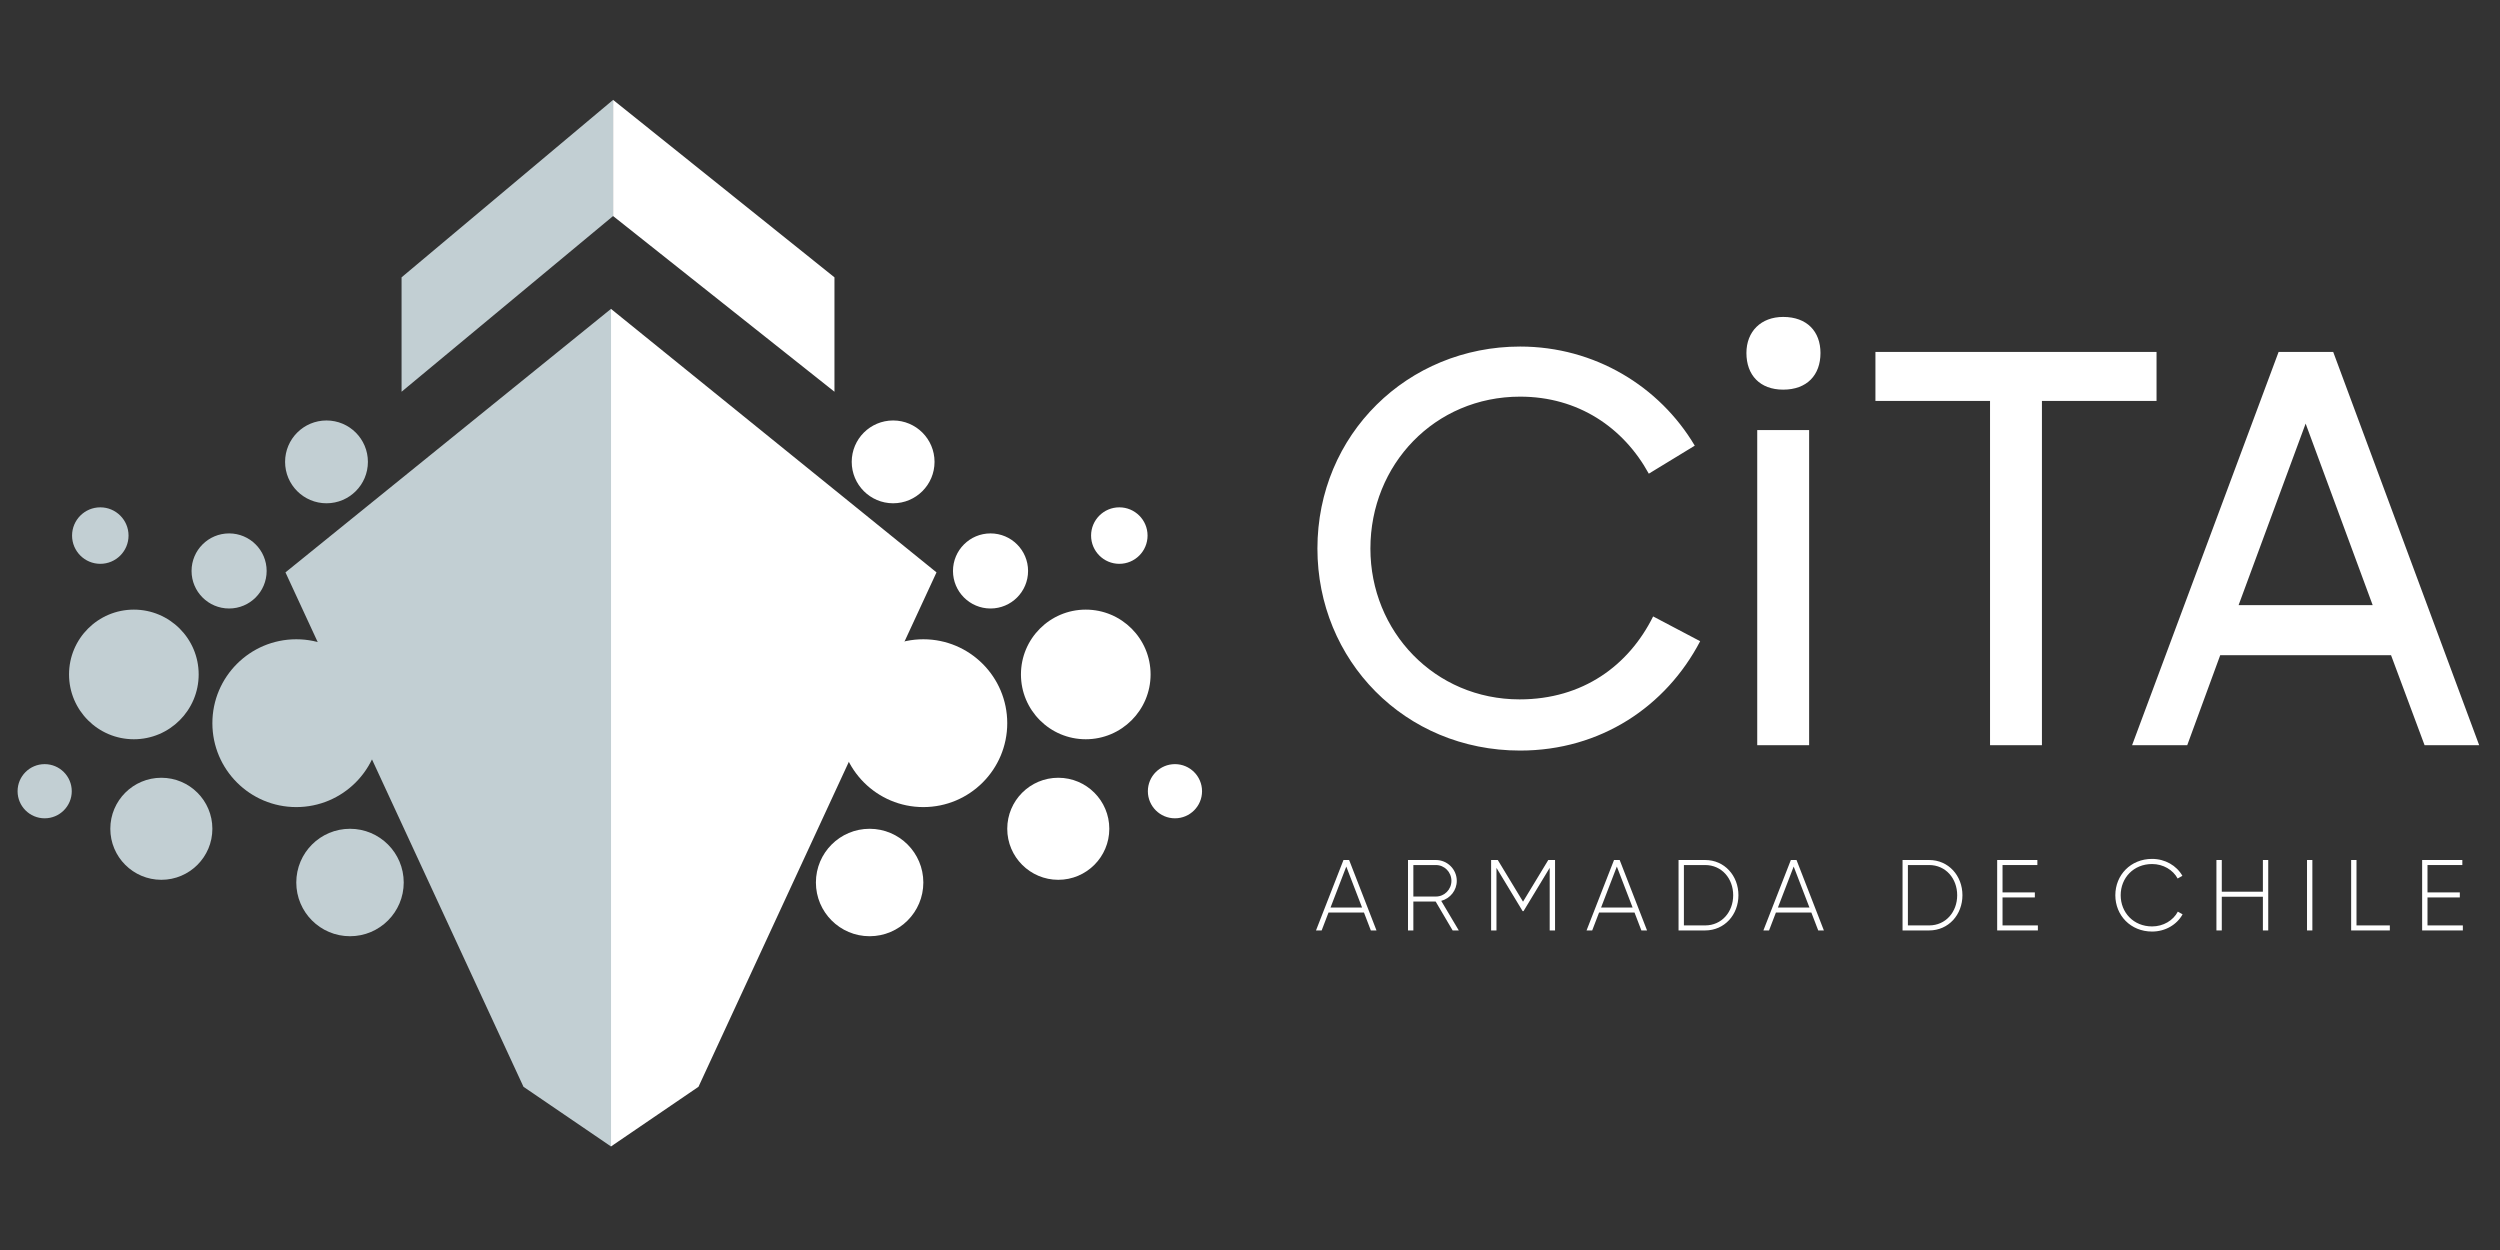 <?xml version="1.0" encoding="UTF-8" standalone="no"?>
<!DOCTYPE svg PUBLIC "-//W3C//DTD SVG 1.1//EN" "http://www.w3.org/Graphics/SVG/1.1/DTD/svg11.dtd">
<svg width="100%" height="100%" viewBox="0 0 300 150" version="1.1" xmlns="http://www.w3.org/2000/svg" xmlns:xlink="http://www.w3.org/1999/xlink" xml:space="preserve" xmlns:serif="http://www.serif.com/" style="fill-rule:evenodd;clip-rule:evenodd;stroke-linejoin:round;stroke-miterlimit:2;">
    <rect x="0" y="0" width="300" height="150" fill="#333333" stroke="none"/>
    <g transform="matrix(0.643,0,0,0.643,150,75)">
        <g id="logo-cita-web.svg" transform="matrix(1,0,0,1,-230,-98)">
            <clipPath id="_clip1">
                <rect x="0" y="0" width="460" height="196"/>
            </clipPath>
            <g clip-path="url(#_clip1)">
                <g>
                    <path d="M110.734,38.999L110.734,195.322L127.074,184.18L171.494,88.18L110.734,38.999Z" style="fill:white;"/>
                    <path d="M110.752,38.999L110.752,195.322L94.412,184.18L49.992,88.18L110.752,38.999Z" style="fill:rgb(194,207,211);"/>
                    <path d="M111.138,21.677L71.661,54.468L71.662,33.117L111.139,0L111.138,21.677Z" style="fill:rgb(194,207,211);fill-rule:nonzero;"/>
                    <path d="M111.137,21.678L152.449,54.468L152.449,33.117L111.137,0L111.137,21.678Z" style="fill:white;fill-rule:nonzero;"/>
                    <path d="M62.039,156.082C56.501,156.082 52.013,151.594 52.013,146.057C52.013,140.521 56.501,136.031 62.039,136.031C67.575,136.031 72.063,140.521 72.063,146.057C72.063,151.594 67.575,156.082 62.039,156.082Z" style="fill:rgb(194,207,211);fill-rule:nonzero;"/>
                    <path d="M15.439,86.583C12.528,86.583 10.168,84.222 10.168,81.311C10.168,78.4 12.528,76.041 15.439,76.041C18.349,76.041 20.708,78.4 20.708,81.311C20.708,84.222 18.349,86.583 15.439,86.583Z" style="fill:rgb(194,207,211);fill-rule:nonzero;"/>
                    <path d="M39.475,94.92C35.604,94.92 32.468,91.783 32.468,87.912C32.468,84.044 35.604,80.906 39.475,80.906C43.344,80.906 46.481,84.044 46.481,87.912C46.481,91.783 43.344,94.92 39.475,94.92Z" style="fill:rgb(194,207,211);fill-rule:nonzero;"/>
                    <path d="M57.651,75.284C53.383,75.284 49.923,71.824 49.923,67.556C49.923,63.288 53.383,59.829 57.651,59.829C61.92,59.829 65.379,63.288 65.379,67.556C65.379,71.824 61.92,75.284 57.651,75.284Z" style="fill:rgb(194,207,211);fill-rule:nonzero;"/>
                    <path d="M5.055,134.076C2.263,134.076 -0,131.813 -0,129.021C-0,126.229 2.263,123.966 5.055,123.966C7.847,123.966 10.11,126.229 10.11,129.021C10.11,131.813 7.847,134.076 5.055,134.076Z" style="fill:rgb(194,207,211);fill-rule:nonzero;"/>
                    <path d="M26.829,145.553C21.571,145.553 17.306,141.289 17.306,136.031C17.306,130.772 21.571,126.509 26.829,126.509C32.089,126.509 36.352,130.772 36.352,136.031C36.352,141.289 32.089,145.553 26.829,145.553Z" style="fill:rgb(194,207,211);fill-rule:nonzero;"/>
                    <path d="M52.013,131.982C43.364,131.982 36.354,124.972 36.354,116.323C36.354,107.674 43.364,100.664 52.013,100.664C60.66,100.664 67.672,107.674 67.672,116.323C67.672,124.972 60.66,131.982 52.013,131.982Z" style="fill:rgb(194,207,211);fill-rule:nonzero;"/>
                    <path d="M21.7,119.323C15.019,119.323 9.603,113.907 9.603,107.226C9.603,100.545 15.019,95.13 21.7,95.13C28.381,95.13 33.796,100.545 33.796,107.226C33.796,113.907 28.381,119.323 21.7,119.323Z" style="fill:rgb(194,207,211);fill-rule:nonzero;"/>
                    <path d="M159.01,156.082C164.548,156.082 169.036,151.594 169.036,146.057C169.036,140.521 164.548,136.031 159.01,136.031C153.475,136.031 148.987,140.521 148.987,146.057C148.987,151.594 153.475,156.082 159.01,156.082Z" style="fill:white;fill-rule:nonzero;"/>
                    <path d="M205.611,86.583C208.522,86.583 210.882,84.222 210.882,81.311C210.882,78.4 208.522,76.041 205.611,76.041C202.701,76.041 200.342,78.4 200.342,81.311C200.342,84.222 202.701,86.583 205.611,86.583Z" style="fill:white;fill-rule:nonzero;"/>
                    <path d="M181.575,94.92C185.446,94.92 188.582,91.783 188.582,87.912C188.582,84.044 185.446,80.906 181.575,80.906C177.706,80.906 174.569,84.044 174.569,87.912C174.569,91.783 177.706,94.92 181.575,94.92Z" style="fill:white;fill-rule:nonzero;"/>
                    <path d="M163.399,75.284C167.667,75.284 171.127,71.824 171.127,67.556C171.127,63.288 167.667,59.829 163.399,59.829C159.13,59.829 155.671,63.288 155.671,67.556C155.671,71.824 159.13,75.284 163.399,75.284Z" style="fill:white;fill-rule:nonzero;"/>
                    <path d="M215.995,134.076C218.786,134.076 221.05,131.813 221.05,129.021C221.05,126.229 218.786,123.966 215.995,123.966C213.203,123.966 210.939,126.229 210.939,129.021C210.939,131.813 213.203,134.076 215.995,134.076Z" style="fill:white;fill-rule:nonzero;"/>
                    <path d="M194.221,145.553C199.479,145.553 203.743,141.289 203.743,136.031C203.743,130.772 199.479,126.509 194.221,126.509C188.96,126.509 184.697,130.772 184.697,136.031C184.697,141.289 188.96,145.553 194.221,145.553Z" style="fill:white;fill-rule:nonzero;"/>
                    <path d="M169.037,131.982C177.685,131.982 184.696,124.972 184.696,116.323C184.696,107.674 177.685,100.664 169.037,100.664C160.389,100.664 153.377,107.674 153.377,116.323C153.377,124.972 160.389,131.982 169.037,131.982Z" style="fill:white;fill-rule:nonzero;"/>
                    <path d="M199.35,119.323C206.03,119.323 211.447,113.907 211.447,107.226C211.447,100.545 206.03,95.13 199.35,95.13C192.669,95.13 187.253,100.545 187.253,107.226C187.253,113.907 192.669,119.323 199.35,119.323Z" style="fill:white;fill-rule:nonzero;"/>
                </g>
                <g>
                    <path d="M280.416,121.433C258.825,121.433 242.582,104.543 242.582,83.734C242.582,62.421 259.431,46.035 280.416,46.035C294.339,46.035 306.446,53.474 313.004,64.532L304.428,69.76C299.686,61.114 291.211,55.384 280.416,55.384C264.475,55.384 252.47,68.051 252.47,83.734C252.47,99.215 264.475,111.882 280.315,111.882C292.119,111.882 300.695,105.549 305.235,96.4L314.012,101.025C307.656,113.189 295.449,121.433 280.416,121.433ZM324.662,120.427L324.662,61.617L334.347,61.617L334.347,120.427L324.662,120.427ZM322.644,47.241C322.644,43.22 325.368,40.506 329.505,40.506C333.944,40.506 336.466,43.22 336.466,47.241C336.466,51.363 333.944,54.077 329.505,54.077C325.167,54.077 322.644,51.363 322.644,47.241ZM368.109,120.427L368.109,56.188L346.721,56.188L346.721,47.04L399.183,47.04L399.183,56.188L377.795,56.188L377.795,120.427L368.109,120.427ZM394.622,120.427L421.963,47.04L432.154,47.04L459.394,120.427L449.204,120.427L442.949,103.639L411.067,103.639L404.913,120.427L394.622,120.427ZM427.008,60.411L414.497,94.289L439.518,94.289L427.008,60.411Z" style="fill:white;fill-rule:nonzero;"/>
                    <path d="M252.551,155.004L253.607,155.004L248.499,141.858L247.444,141.858L242.317,155.004L243.373,155.004L244.654,151.661L251.27,151.661L252.551,155.004ZM245.031,150.722L247.971,143.079L250.911,150.722L245.031,150.722Z" style="fill:white;fill-rule:nonzero;"/>
                    <path d="M267.818,155.004L268.967,155.004L265.688,149.483C267.365,149.032 268.59,147.53 268.59,145.746C268.59,143.605 266.837,141.858 264.689,141.858L259.487,141.858L259.487,155.004L260.486,155.004L260.486,149.614L264.651,149.614L267.818,155.004ZM260.486,142.797L264.689,142.797C266.291,142.797 267.591,144.112 267.591,145.746C267.591,147.361 266.291,148.675 264.689,148.675L260.486,148.675L260.486,142.797Z" style="fill:white;fill-rule:nonzero;"/>
                    <path d="M286.929,141.858L285.666,141.858L280.953,149.633L276.242,141.858L274.998,141.858L274.998,155.004L275.997,155.004L275.997,143.323L280.879,151.398L281.048,151.398L285.93,143.323L285.93,155.004L286.929,155.004L286.929,141.858Z" style="fill:white;fill-rule:nonzero;"/>
                    <path d="M303.042,155.004L304.098,155.004L298.99,141.858L297.935,141.858L292.808,155.004L293.864,155.004L295.145,151.661L301.761,151.661L303.042,155.004ZM295.522,150.722L298.463,143.079L301.403,150.722L295.522,150.722Z" style="fill:white;fill-rule:nonzero;"/>
                    <path d="M314.935,141.858L309.978,141.858L309.978,155.004L314.935,155.004C318.573,155.004 321.155,152.056 321.155,148.431C321.155,144.807 318.573,141.858 314.935,141.858ZM314.935,154.065L310.977,154.065L310.977,142.797L314.935,142.797C318.045,142.797 320.175,145.314 320.175,148.431C320.175,151.549 318.045,154.065 314.935,154.065Z" style="fill:white;fill-rule:nonzero;"/>
                    <path d="M336.045,155.004L337.1,155.004L331.993,141.858L330.937,141.858L325.811,155.004L326.866,155.004L328.148,151.661L334.763,151.661L336.045,155.004ZM328.525,150.722L331.465,143.079L334.405,150.722L328.525,150.722Z" style="fill:white;fill-rule:nonzero;"/>
                    <path d="M356.739,141.858L351.782,141.858L351.782,155.004L356.739,155.004C360.377,155.004 362.959,152.056 362.959,148.431C362.959,144.807 360.377,141.858 356.739,141.858ZM356.739,154.065L352.781,154.065L352.781,142.797L356.739,142.797C359.849,142.797 361.979,145.314 361.979,148.431C361.979,151.549 359.849,154.065 356.739,154.065Z" style="fill:white;fill-rule:nonzero;"/>
                    <path d="M370.441,154.065L370.441,148.844L376.472,148.844L376.472,147.905L370.441,147.905L370.441,142.797L376.943,142.797L376.943,141.858L369.442,141.858L369.442,155.004L377.038,155.004L377.038,154.065L370.441,154.065Z" style="fill:white;fill-rule:nonzero;"/>
                    <path d="M398.353,155.211C400.822,155.211 402.971,153.934 404.045,151.999L403.159,151.492C402.292,153.145 400.445,154.253 398.353,154.253C394.885,154.253 392.492,151.661 392.492,148.431C392.492,145.201 394.885,142.609 398.353,142.609C400.427,142.609 402.255,143.698 403.122,145.314L404.008,144.806C402.914,142.891 400.785,141.651 398.353,141.651C394.339,141.651 391.493,144.675 391.493,148.431C391.493,152.187 394.339,155.211 398.353,155.211Z" style="fill:white;fill-rule:nonzero;"/>
                    <path d="M419.03,141.858L419.03,147.774L411.359,147.774L411.359,141.858L410.36,141.858L410.36,155.004L411.359,155.004L411.359,148.713L419.03,148.713L419.03,155.004L420.028,155.004L420.028,141.858L419.03,141.858Z" style="fill:white;fill-rule:nonzero;"/>
                    <rect x="427.266" y="141.858" width="0.999" height="13.146" style="fill:white;fill-rule:nonzero;"/>
                    <path d="M436.501,154.065L436.501,141.858L435.502,141.858L435.502,155.004L442.721,155.004L442.721,154.065L436.501,154.065Z" style="fill:white;fill-rule:nonzero;"/>
                    <path d="M449.751,154.065L449.751,148.844L455.782,148.844L455.782,147.905L449.751,147.905L449.751,142.797L456.253,142.797L456.253,141.858L448.752,141.858L448.752,155.004L456.347,155.004L456.347,154.065L449.751,154.065Z" style="fill:white;fill-rule:nonzero;"/>
                </g>
            </g>
        </g>
        <g id="logo-cita-web.svg1" serif:id="logo-cita-web.svg">
        </g>
    </g>
</svg>
